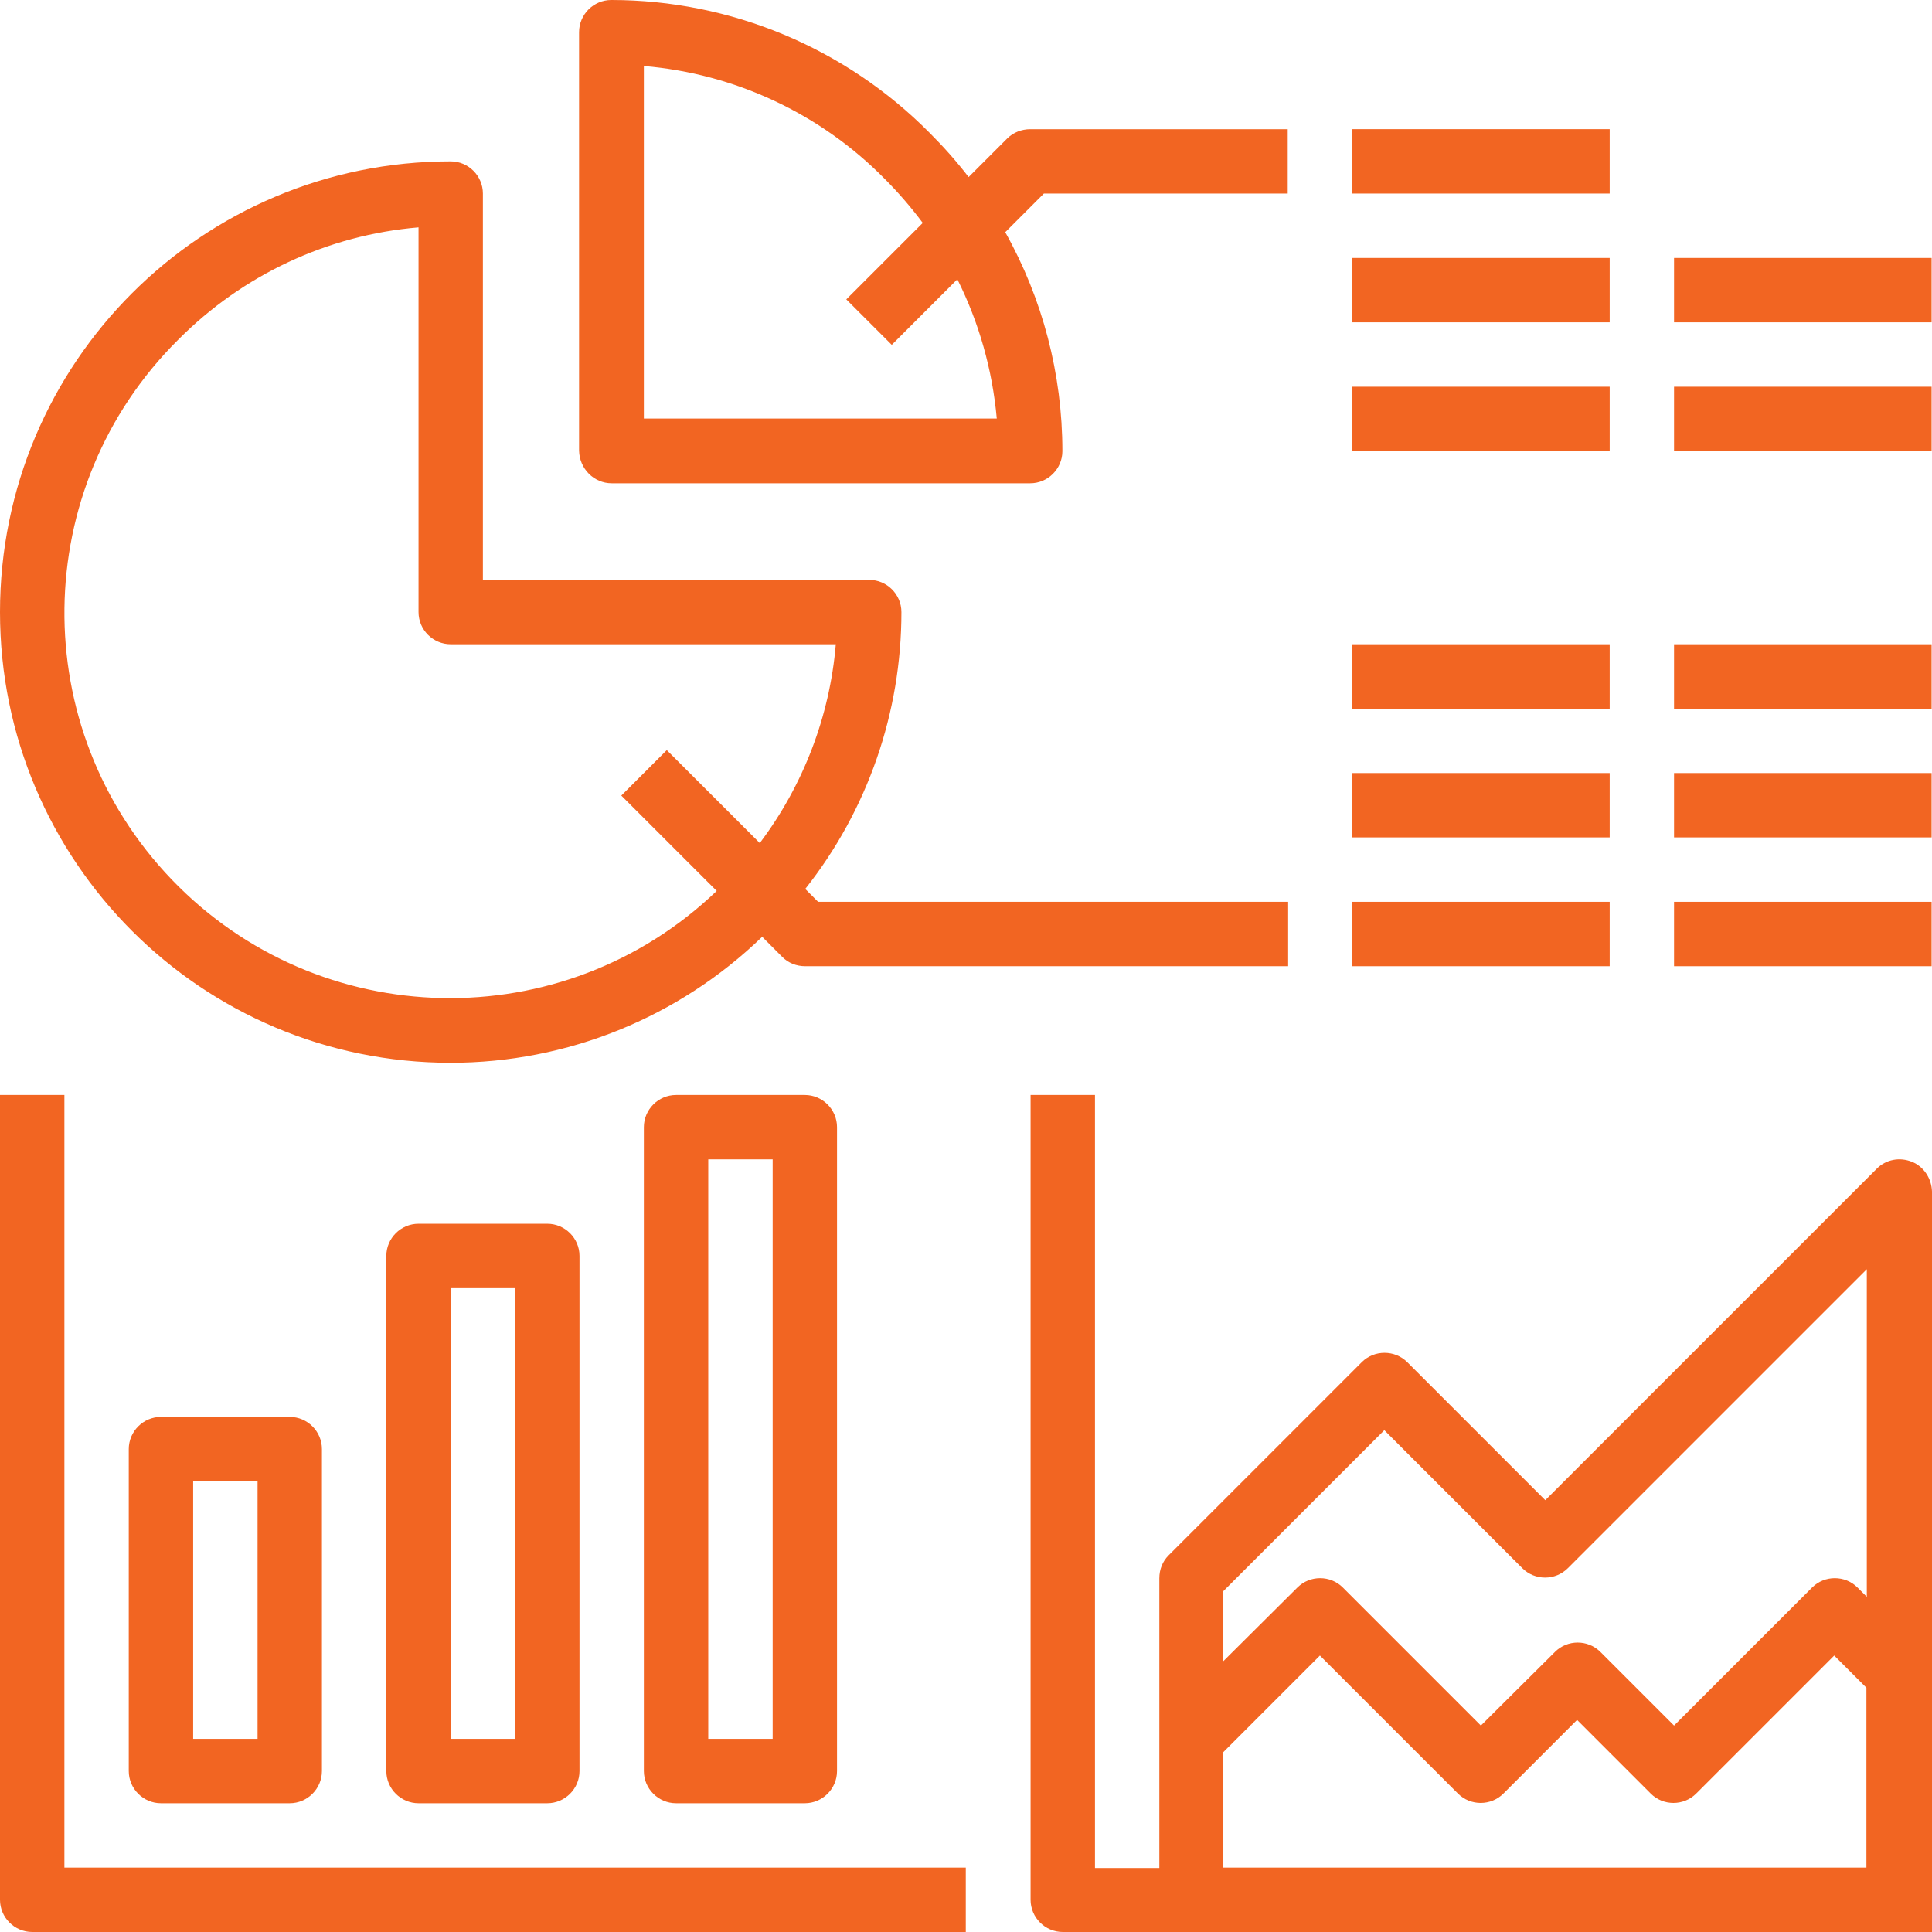 <svg width="54" height="54" viewBox="0 0 54 54" fill="none" xmlns="http://www.w3.org/2000/svg">
<path d="M12.597 29.705C15.848 29.705 18.963 28.445 21.303 26.184L21.865 26.747C22.034 26.916 22.259 27.006 22.507 27.006H36.004V25.206H22.866L22.507 24.846C24.25 22.642 25.195 19.919 25.195 17.108C25.195 16.613 24.79 16.208 24.295 16.208H13.497V5.41C13.497 4.915 13.092 4.51 12.597 4.51C5.635 4.51 0 10.145 0 17.108C0 24.07 5.635 29.705 12.597 29.705ZM4.983 9.493C6.782 7.682 9.156 6.569 11.698 6.355V17.108C11.698 17.602 12.102 18.007 12.597 18.007H23.361C23.193 20.021 22.45 21.955 21.236 23.564L18.637 20.966L17.366 22.237L20.032 24.902C15.736 29.019 8.919 28.873 4.803 24.587C0.731 20.347 0.81 13.632 4.983 9.493Z" fill="#F26522"/>
<path d="M17.096 13.508H28.794C29.289 13.508 29.694 13.104 29.694 12.609C29.694 10.46 29.143 8.357 28.097 6.49L29.176 5.41H35.992V3.611H28.794C28.558 3.611 28.322 3.7 28.153 3.869L27.073 4.949C26.736 4.51 26.376 4.105 25.982 3.712C23.631 1.338 20.426 0 17.085 0C16.59 0 16.185 0.405 16.185 0.9V12.597C16.197 13.104 16.602 13.508 17.096 13.508ZM17.996 1.845C20.538 2.058 22.923 3.172 24.711 4.983C25.105 5.376 25.465 5.793 25.791 6.231L23.654 8.368L24.925 9.639L26.758 7.806C27.366 9.021 27.737 10.337 27.86 11.698H17.996V1.845Z" fill="#F26522"/>
<path d="M18.896 30.605C18.401 30.605 17.996 31.01 17.996 31.505V49.501C17.996 49.996 18.401 50.401 18.896 50.401H22.495C22.99 50.401 23.395 49.996 23.395 49.501V31.505C23.395 31.01 22.99 30.605 22.495 30.605H18.896ZM21.596 48.601H19.796V32.404H21.596V48.601Z" fill="#F26522"/>
<path d="M11.698 34.204C11.203 34.204 10.798 34.609 10.798 35.104V49.501C10.798 49.996 11.203 50.401 11.698 50.401H15.297C15.792 50.401 16.197 49.996 16.197 49.501V35.104C16.197 34.609 15.792 34.204 15.297 34.204H11.698ZM14.397 48.601H12.598V36.004H14.397V48.601Z" fill="#F26522"/>
<path d="M4.499 39.603C4.004 39.603 3.599 40.008 3.599 40.503V49.501C3.599 49.996 4.004 50.401 4.499 50.401H8.098C8.593 50.401 8.998 49.996 8.998 49.501V40.503C8.998 40.008 8.593 39.603 8.098 39.603H4.499ZM7.199 48.601H5.399V41.403H7.199V48.601Z" fill="#F26522"/>
<path d="M1.8 30.605H0V53.1C0 53.595 0.405 54 0.9 54H26.994V52.2H1.8V30.605Z" fill="#F26522"/>
<path d="M37.792 3.61H44.991V5.41H37.792V3.61Z" fill="#F26522"/>
<path d="M37.792 7.21H44.991V9.009H37.792V7.21Z" fill="#F26522"/>
<path d="M37.792 10.809H44.991V12.609H37.792V10.809Z" fill="#F26522"/>
<path d="M46.79 7.21H53.989V9.009H46.79V7.21Z" fill="#F26522"/>
<path d="M46.79 10.809H53.989V12.609H46.79V10.809Z" fill="#F26522"/>
<path d="M37.792 25.206H44.991V27.006H37.792V25.206Z" fill="#F26522"/>
<path d="M46.79 25.206H53.989V27.006H46.79V25.206Z" fill="#F26522"/>
<path d="M37.792 21.607H44.991V23.406H37.792V21.607Z" fill="#F26522"/>
<path d="M46.79 21.607H53.989V23.406H46.79V21.607Z" fill="#F26522"/>
<path d="M37.792 18.007H44.991V19.807H37.792V18.007Z" fill="#F26522"/>
<path d="M46.79 18.007H53.989V19.807H46.79V18.007Z" fill="#F26522"/>
<path d="M53.438 32.472C53.1 32.337 52.718 32.404 52.459 32.663L43.191 41.931L39.333 38.073C38.984 37.725 38.411 37.725 38.062 38.073L32.663 43.472C32.494 43.641 32.404 43.866 32.404 44.113V52.212H30.605V30.605H28.805V53.1C28.805 53.595 29.21 54 29.705 54H54V33.304C53.989 32.944 53.775 32.607 53.438 32.472ZM38.692 39.974L42.55 43.832C42.898 44.181 43.472 44.181 43.821 43.832L52.178 35.475V44.631L51.919 44.372C51.57 44.023 50.997 44.023 50.648 44.372L46.79 48.23L44.732 46.172C44.383 45.823 43.809 45.823 43.461 46.172L41.391 48.23L37.533 44.372C37.185 44.023 36.611 44.023 36.262 44.372L34.193 46.43V44.473L38.692 39.974ZM34.193 52.2V48.972L36.892 46.273L40.75 50.131C41.099 50.48 41.672 50.48 42.021 50.131L44.08 48.072L46.138 50.131C46.486 50.48 47.06 50.48 47.409 50.131L51.267 46.273L52.167 47.173V52.2H34.193Z" fill="#F26522"/>
</svg>
